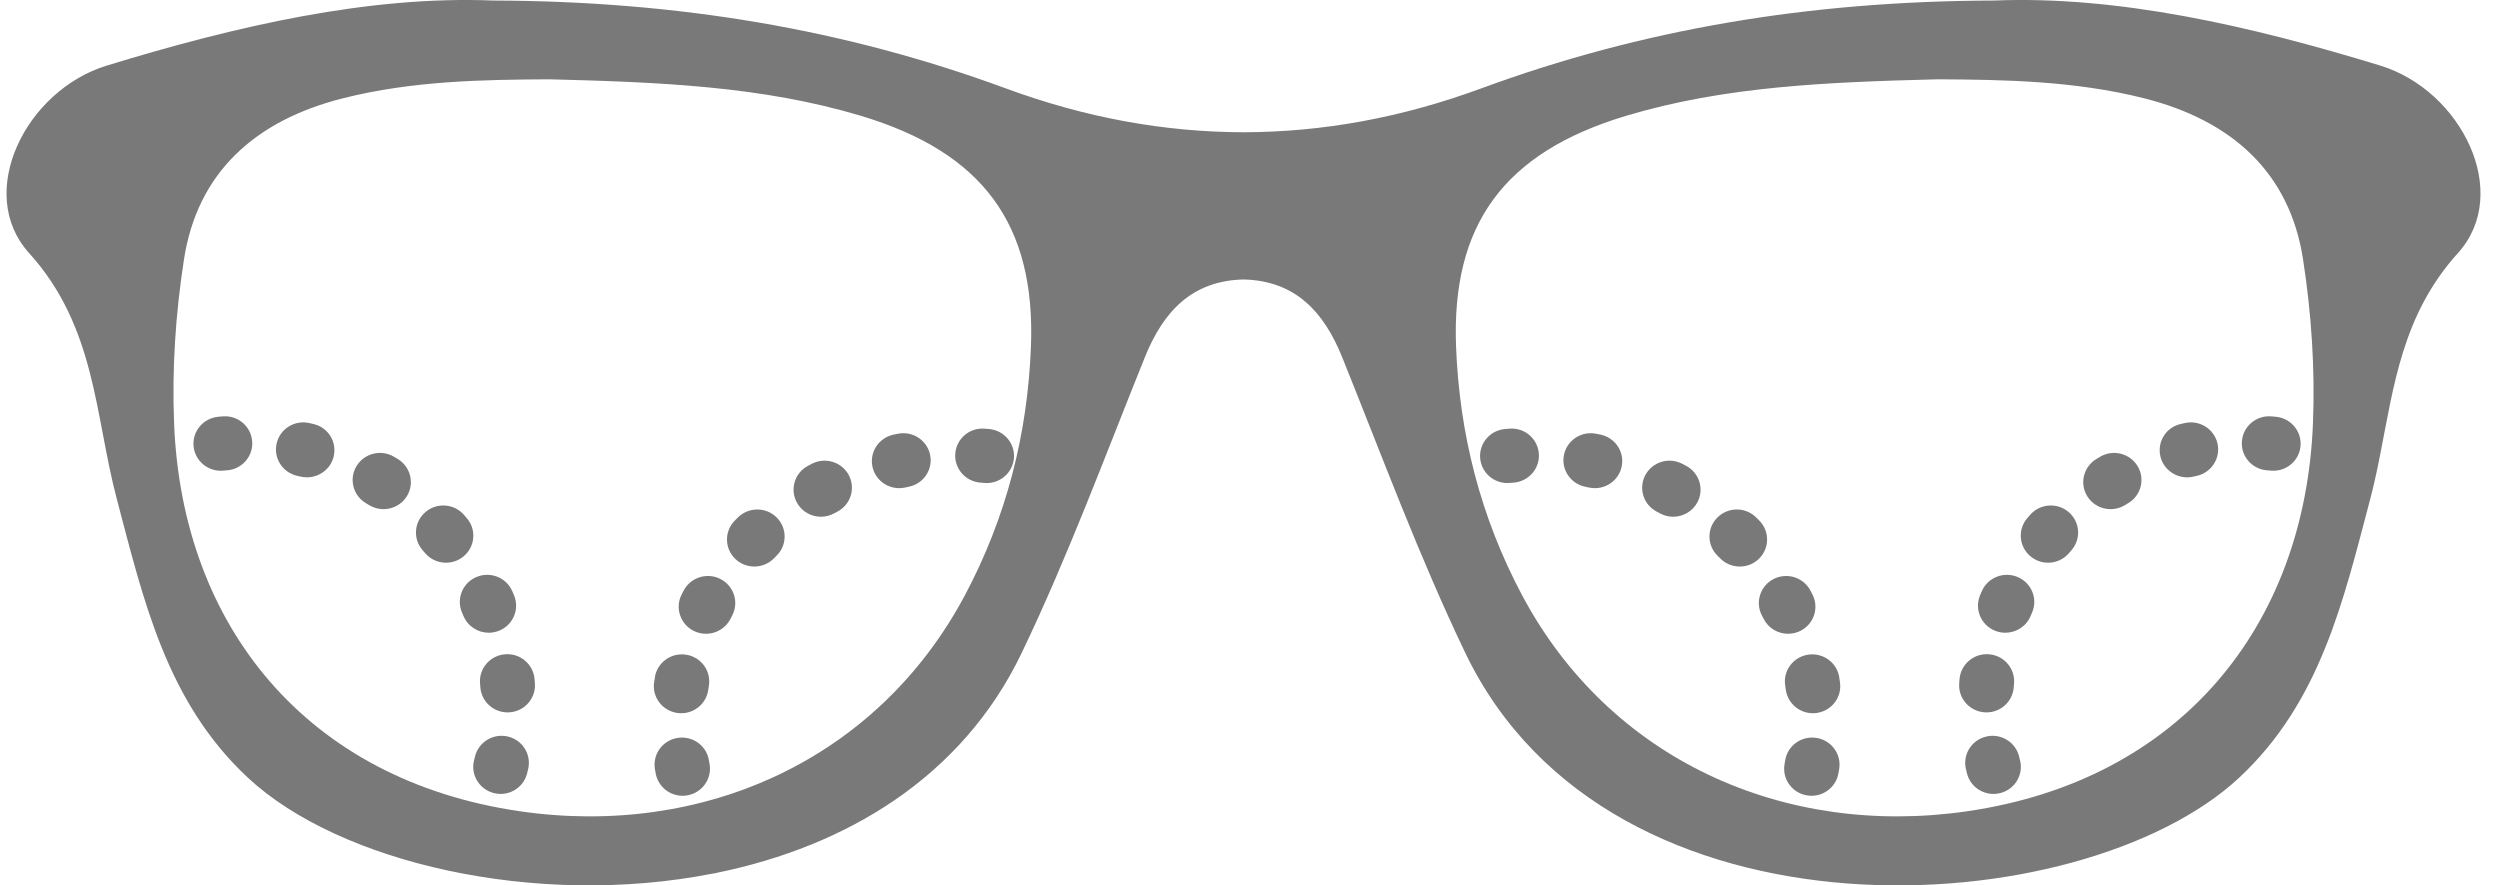 <svg width="96" height="34" viewBox="0 0 96 34" fill="none" xmlns="http://www.w3.org/2000/svg">
<g clip-path="url(#clip0_1589_3568)">
<path d="M79.44 19.666C79.003 19.289 78.339 19.335 77.959 19.768C77.921 19.811 77.882 19.856 77.844 19.901C77.47 20.339 77.528 20.994 77.971 21.363C78.168 21.528 78.408 21.608 78.647 21.608C78.946 21.608 79.242 21.483 79.45 21.238C79.481 21.203 79.511 21.166 79.542 21.131C79.923 20.698 79.876 20.043 79.44 19.666Z" fill="#797979"/>
<path d="M77.475 22.156C76.942 21.932 76.325 22.178 76.099 22.707C76.078 22.76 76.055 22.813 76.032 22.865C75.814 23.396 76.071 24.003 76.607 24.219C76.738 24.272 76.872 24.297 77.005 24.297C77.418 24.297 77.811 24.053 77.977 23.65C77.995 23.605 78.014 23.561 78.034 23.517C78.26 22.988 78.009 22.38 77.475 22.156Z" fill="#797979"/>
<path d="M76.204 27.353C76.229 27.355 76.255 27.356 76.281 27.356C76.827 27.356 77.287 26.939 77.328 26.392C77.331 26.346 77.334 26.298 77.339 26.252C77.391 25.68 76.964 25.176 76.386 25.125C75.809 25.072 75.299 25.496 75.247 26.068C75.243 26.126 75.238 26.183 75.233 26.242C75.191 26.814 75.625 27.311 76.204 27.353Z" fill="#797979"/>
<path d="M77.567 29.188L77.536 29.06C77.405 28.501 76.841 28.152 76.278 28.282C75.712 28.411 75.36 28.969 75.491 29.528C75.502 29.579 75.515 29.629 75.527 29.677L75.53 29.691C75.646 30.168 76.076 30.487 76.549 30.487C76.632 30.487 76.714 30.478 76.798 30.457C77.36 30.323 77.707 29.762 77.572 29.204C77.572 29.204 77.568 29.188 77.567 29.188Z" fill="#797979"/>
<path d="M83.889 16.247L83.717 16.287C83.155 16.426 82.824 16.986 82.963 17.542C83.081 18.015 83.517 18.33 83.99 18.33C84.073 18.33 84.157 18.32 84.241 18.299L84.365 18.271C84.93 18.14 85.281 17.582 85.15 17.022C85.018 16.463 84.452 16.115 83.889 16.247Z" fill="#797979"/>
<path d="M87.387 16.003C87.329 15.998 87.269 15.993 87.209 15.988C86.631 15.945 86.129 16.378 86.088 16.952C86.046 17.524 86.483 18.021 87.061 18.061C87.108 18.064 87.154 18.069 87.201 18.072C87.234 18.076 87.264 18.077 87.297 18.077C87.835 18.077 88.292 17.67 88.34 17.129C88.392 16.559 87.965 16.054 87.387 16.003Z" fill="#797979"/>
<path d="M80.642 17.54L80.492 17.631C79.999 17.935 79.849 18.576 80.154 19.062C80.353 19.378 80.697 19.552 81.047 19.552C81.237 19.552 81.429 19.501 81.602 19.396C81.64 19.37 81.681 19.346 81.721 19.322C82.219 19.028 82.38 18.39 82.083 17.898C81.786 17.406 81.14 17.245 80.642 17.54Z" fill="#797979"/>
<path d="M91.398 2.517C86.386 0.983 81.303 -0.173 76.556 0.021C69.436 0.042 63.025 1.132 56.878 3.395C53.82 4.52 50.804 5.071 47.752 5.079C44.697 5.071 41.682 4.52 38.624 3.395C32.477 1.132 26.067 0.042 18.946 0.021C14.199 -0.173 9.116 0.983 4.104 2.517C0.98 3.473 -0.966 7.411 1.114 9.714C3.69 12.563 3.635 15.947 4.487 19.169C5.514 23.052 6.393 26.958 9.525 29.87C13.025 33.124 20.561 34.887 27.368 33.546C27.431 33.54 27.495 33.529 27.557 33.509C32.441 32.506 36.925 29.89 39.236 25.066C41.018 21.349 42.428 17.524 43.961 13.722C44.665 11.972 45.763 10.778 47.752 10.732C49.74 10.778 50.837 11.972 51.542 13.722C53.074 17.524 54.484 21.349 56.265 25.066C61.822 36.663 79.928 35.494 85.977 29.87C89.109 26.958 89.988 23.052 91.015 19.169C91.078 18.932 91.135 18.696 91.188 18.459C91.26 18.149 91.325 17.837 91.386 17.524C91.923 14.819 92.247 12.081 94.388 9.714C96.468 7.411 94.522 3.473 91.398 2.517ZM39.588 13.319C39.458 16.668 38.648 19.856 37.057 22.849C33.698 29.17 27.001 32.176 19.96 31.152C11.784 29.963 6.992 24.05 6.685 16.252C6.601 14.15 6.743 12.038 7.065 9.96C7.577 6.636 9.783 4.63 13.164 3.775C15.861 3.093 18.613 3.061 21.086 3.045C25.315 3.153 29.256 3.308 33.055 4.446C37.755 5.856 39.771 8.63 39.588 13.319ZM88.818 16.25C88.51 24.05 83.718 29.963 75.541 31.152C68.501 32.176 61.804 29.17 58.444 22.849C56.853 19.856 56.044 16.668 55.913 13.319C55.731 8.629 57.746 5.856 62.447 4.446C66.246 3.308 70.189 3.153 74.415 3.045C76.888 3.061 79.641 3.093 82.338 3.775C85.719 4.63 87.925 6.636 88.437 9.958C88.758 12.038 88.901 14.15 88.818 16.25Z" fill="#797979"/>
<path d="M57.965 16.461C57.906 16.465 57.85 16.469 57.792 16.474C57.213 16.525 56.787 17.03 56.839 17.601C56.887 18.141 57.344 18.549 57.884 18.549C57.914 18.549 57.945 18.547 57.977 18.544C58.026 18.541 58.076 18.536 58.124 18.533C58.703 18.488 59.136 17.989 59.092 17.417C59.047 16.845 58.543 16.413 57.965 16.461Z" fill="#797979"/>
<path d="M61.462 16.69C61.405 16.677 61.347 16.666 61.289 16.655C60.72 16.543 60.168 16.91 60.055 17.473C59.943 18.036 60.313 18.582 60.882 18.692C60.93 18.702 60.977 18.712 61.025 18.723C61.098 18.737 61.172 18.745 61.245 18.745C61.73 18.745 62.166 18.411 62.271 17.922C62.392 17.361 62.03 16.81 61.462 16.69Z" fill="#797979"/>
<path d="M64.752 17.89C64.7 17.863 64.65 17.836 64.598 17.81C64.086 17.542 63.452 17.737 63.18 18.243C62.91 18.752 63.106 19.38 63.62 19.648C63.663 19.671 63.707 19.695 63.75 19.717C63.91 19.803 64.081 19.843 64.249 19.843C64.623 19.843 64.984 19.647 65.175 19.298C65.451 18.795 65.26 18.163 64.752 17.89Z" fill="#797979"/>
<path d="M67.557 19.99C67.517 19.949 67.477 19.909 67.434 19.867C67.024 19.463 66.359 19.463 65.95 19.87C65.541 20.276 65.541 20.935 65.953 21.339C65.987 21.373 66.021 21.408 66.057 21.443C66.262 21.651 66.535 21.755 66.806 21.755C67.078 21.755 67.336 21.657 67.541 21.459C67.955 21.058 67.963 20.401 67.557 19.99Z" fill="#797979"/>
<path d="M69.756 28.336C69.182 28.243 68.644 28.628 68.551 29.196C68.544 29.242 68.536 29.289 68.528 29.335C68.425 29.901 68.804 30.439 69.376 30.541C69.437 30.553 69.5 30.558 69.562 30.558C70.061 30.558 70.504 30.204 70.594 29.701C70.605 29.643 70.615 29.586 70.625 29.527C70.717 28.961 70.327 28.427 69.756 28.336Z" fill="#797979"/>
<path d="M69.129 24.229C69.647 23.973 69.861 23.35 69.602 22.837C69.576 22.784 69.549 22.733 69.523 22.682C69.257 22.172 68.623 21.97 68.108 22.233C67.593 22.496 67.391 23.123 67.656 23.633C67.678 23.676 67.699 23.717 67.722 23.76C67.905 24.126 68.276 24.337 68.662 24.337C68.819 24.337 68.979 24.302 69.129 24.229Z" fill="#797979"/>
<path d="M70.628 26.02V26.004C70.536 25.439 69.999 25.05 69.426 25.14C68.853 25.229 68.462 25.761 68.552 26.327L68.555 26.353C68.564 26.401 68.57 26.449 68.576 26.495C68.653 27.014 69.102 27.388 69.615 27.388C69.665 27.388 69.715 27.385 69.765 27.377C70.339 27.296 70.738 26.77 70.655 26.203C70.647 26.145 70.639 26.087 70.628 26.02Z" fill="#797979"/>
<path d="M17.928 19.901C17.891 19.856 17.853 19.811 17.815 19.768C17.434 19.335 16.77 19.289 16.334 19.666C15.896 20.043 15.85 20.698 16.231 21.131C16.262 21.166 16.292 21.203 16.323 21.238C16.531 21.483 16.828 21.608 17.127 21.608C17.366 21.608 17.605 21.528 17.802 21.363C18.247 20.994 18.303 20.339 17.928 19.901Z" fill="#797979"/>
<path d="M19.166 24.219C19.702 24.003 19.96 23.396 19.741 22.865C19.718 22.813 19.697 22.76 19.674 22.707C19.448 22.178 18.833 21.932 18.298 22.156C17.764 22.378 17.515 22.988 17.739 23.517C17.759 23.561 17.778 23.605 17.796 23.65C17.962 24.053 18.355 24.297 18.768 24.297C18.901 24.297 19.035 24.272 19.166 24.219Z" fill="#797979"/>
<path d="M19.497 28.282C18.931 28.152 18.368 28.501 18.237 29.06L18.206 29.188C18.206 29.188 18.201 29.202 18.201 29.204C18.066 29.762 18.413 30.323 18.977 30.457C19.059 30.478 19.141 30.487 19.224 30.487C19.697 30.487 20.127 30.168 20.243 29.691L20.246 29.677C20.258 29.629 20.27 29.579 20.282 29.528C20.413 28.969 20.061 28.411 19.497 28.282Z" fill="#797979"/>
<path d="M8.563 15.988C8.504 15.993 8.444 15.998 8.386 16.003C7.808 16.054 7.381 16.559 7.433 17.129C7.481 17.67 7.94 18.077 8.478 18.077C8.509 18.077 8.539 18.076 8.572 18.072C8.618 18.069 8.665 18.064 8.712 18.061C9.29 18.021 9.726 17.524 9.684 16.952C9.644 16.378 9.142 15.945 8.563 15.988Z" fill="#797979"/>
<path d="M20.526 26.068C20.474 25.496 19.964 25.072 19.387 25.125C18.81 25.175 18.382 25.68 18.434 26.252C18.439 26.298 18.442 26.346 18.445 26.392C18.486 26.939 18.946 27.356 19.492 27.356C19.518 27.356 19.544 27.355 19.57 27.353C20.148 27.311 20.582 26.814 20.54 26.242C20.535 26.183 20.531 26.126 20.526 26.068Z" fill="#797979"/>
<path d="M15.283 17.631C15.231 17.601 15.181 17.571 15.131 17.54C14.633 17.245 13.987 17.406 13.69 17.898C13.393 18.39 13.555 19.028 14.052 19.322C14.092 19.346 14.133 19.37 14.173 19.396C14.346 19.501 14.537 19.552 14.726 19.552C15.078 19.552 15.42 19.378 15.619 19.062C15.926 18.576 15.774 17.935 15.283 17.631Z" fill="#797979"/>
<path d="M12.056 16.287L11.884 16.247C11.321 16.115 10.755 16.463 10.624 17.022C10.492 17.582 10.842 18.14 11.408 18.271L11.532 18.299C11.616 18.32 11.7 18.33 11.783 18.33C12.257 18.33 12.692 18.015 12.81 17.542C12.949 16.986 12.618 16.426 12.056 16.287Z" fill="#797979"/>
<path d="M34.484 16.655C34.426 16.666 34.37 16.677 34.312 16.69C33.745 16.81 33.383 17.361 33.502 17.922C33.607 18.411 34.043 18.745 34.528 18.745C34.601 18.745 34.675 18.737 34.748 18.723C34.796 18.712 34.843 18.702 34.891 18.692C35.46 18.582 35.83 18.036 35.718 17.473C35.605 16.91 35.054 16.543 34.484 16.655Z" fill="#797979"/>
<path d="M31.175 17.81C31.123 17.836 31.073 17.863 31.021 17.89C30.512 18.163 30.323 18.795 30.6 19.298C30.789 19.647 31.151 19.843 31.524 19.843C31.692 19.843 31.863 19.803 32.023 19.717C32.066 19.695 32.11 19.671 32.154 19.648C32.667 19.38 32.863 18.752 32.593 18.243C32.323 17.737 31.687 17.542 31.175 17.81Z" fill="#797979"/>
<path d="M36.683 17.417C36.637 17.989 37.07 18.488 37.648 18.533C37.697 18.536 37.747 18.541 37.797 18.544C37.828 18.547 37.858 18.549 37.891 18.549C38.429 18.549 38.886 18.141 38.934 17.601C38.986 17.03 38.559 16.525 37.981 16.474C37.925 16.469 37.867 16.465 37.81 16.461C37.23 16.413 36.726 16.845 36.683 17.417Z" fill="#797979"/>
<path d="M28.338 19.867C28.298 19.909 28.256 19.949 28.216 19.99C27.81 20.401 27.818 21.058 28.232 21.459C28.437 21.657 28.702 21.755 28.967 21.755C29.232 21.755 29.511 21.651 29.718 21.443C29.752 21.408 29.786 21.373 29.82 21.339C30.232 20.935 30.233 20.276 29.823 19.87C29.414 19.463 28.75 19.463 28.338 19.867Z" fill="#797979"/>
<path d="M27.222 29.196C27.129 28.628 26.591 28.243 26.017 28.336C25.446 28.427 25.056 28.961 25.148 29.527C25.158 29.586 25.169 29.643 25.179 29.701C25.27 30.204 25.712 30.558 26.211 30.558C26.273 30.558 26.335 30.553 26.397 30.541C26.969 30.439 27.348 29.901 27.247 29.335C27.237 29.289 27.229 29.242 27.222 29.196Z" fill="#797979"/>
<path d="M27.665 22.233C27.15 21.97 26.517 22.172 26.25 22.682C26.224 22.733 26.197 22.784 26.171 22.837C25.914 23.35 26.126 23.973 26.644 24.229C26.794 24.302 26.954 24.337 27.111 24.337C27.497 24.337 27.868 24.126 28.053 23.76C28.074 23.717 28.095 23.676 28.117 23.633C28.384 23.123 28.18 22.496 27.665 22.233Z" fill="#797979"/>
<path d="M26.008 27.377C26.058 27.385 26.108 27.388 26.158 27.388C26.672 27.388 27.121 27.014 27.197 26.495C27.203 26.449 27.209 26.401 27.218 26.353L27.222 26.327C27.311 25.761 26.92 25.229 26.349 25.14C25.773 25.05 25.237 25.439 25.147 26.004V26.02C25.134 26.087 25.126 26.145 25.118 26.203C25.035 26.77 25.434 27.296 26.008 27.377Z" fill="#797979"/>
</g>
<defs>
<clipPath id="clip0_1589_3568">
<rect width="95" height="34" fill="white" transform="translate(0.25)"/>
</clipPath>
</defs>
</svg>
